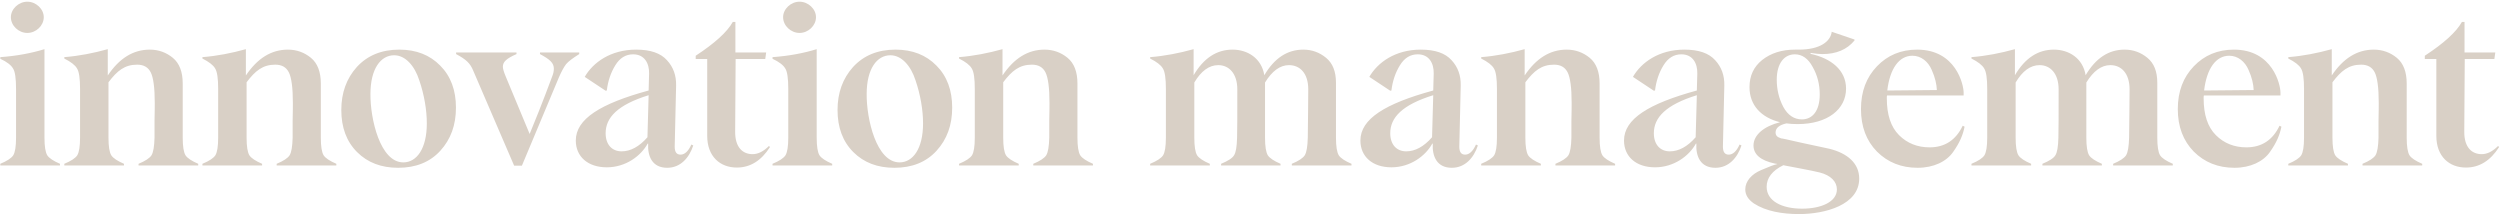 <svg width="1224" height="105" viewBox="0 0 1224 105" fill="none" xmlns="http://www.w3.org/2000/svg">
<path d="M5.326 8.423C5.326 4.397 9.122 0.832 13.377 0.832C17.633 0.832 21.429 4.397 21.429 8.423C21.429 12.564 17.633 16.129 13.377 16.129C9.122 16.129 5.326 12.564 5.326 8.423ZM0.15 81V80.195C3.486 78.815 5.556 77.434 6.476 76.054C7.396 74.559 7.856 71.683 7.856 67.428V43.619C7.856 38.443 7.396 34.992 6.361 33.497C5.441 31.887 3.371 30.277 0.15 28.781V27.976C8.202 27.401 15.448 26.021 21.774 24.066V67.428C21.774 71.683 22.234 74.559 23.154 76.054C24.074 77.434 26.145 78.815 29.365 80.195V81H0.15ZM89.458 67.428C89.458 71.683 89.918 74.559 90.838 76.054C91.758 77.434 93.829 78.815 97.049 80.195V81H67.834V80.195C71.17 78.815 73.24 77.434 74.16 76.054C75.081 74.559 75.541 71.683 75.656 67.428V59.146C75.771 54.431 75.771 51.555 75.771 50.405C75.771 42.929 75.081 37.983 73.815 35.453C72.55 32.922 70.365 31.657 67.144 31.657C61.048 31.657 57.368 34.647 53.112 40.283V67.428C53.112 71.683 53.572 74.559 54.492 76.054C55.412 77.434 57.483 78.815 60.703 80.195V81H31.488V80.195C34.824 78.815 36.894 77.434 37.814 76.054C38.734 74.559 39.195 71.683 39.195 67.428V43.504C39.195 38.443 38.734 35.108 37.699 33.497C36.779 31.887 34.709 30.277 31.488 28.666V27.976C38.734 27.401 45.751 26.021 52.767 24.066V36.948C58.403 28.551 65.189 24.296 73.355 24.296C77.611 24.296 81.406 25.676 84.627 28.321C87.848 30.967 89.458 35.222 89.458 40.858V67.428ZM157.076 67.428C157.076 71.683 157.536 74.559 158.457 76.054C159.377 77.434 161.447 78.815 164.668 80.195V81H135.453V80.195C138.788 78.815 140.859 77.434 141.779 76.054C142.699 74.559 143.159 71.683 143.274 67.428V59.146C143.389 54.431 143.389 51.555 143.389 50.405C143.389 42.929 142.699 37.983 141.434 35.453C140.169 32.922 137.983 31.657 134.763 31.657C128.667 31.657 124.986 34.647 120.73 40.283V67.428C120.73 71.683 121.19 74.559 122.111 76.054C123.031 77.434 125.101 78.815 128.322 80.195V81H99.107V80.195C102.442 78.815 104.513 77.434 105.433 76.054C106.353 74.559 106.813 71.683 106.813 67.428V43.504C106.813 38.443 106.353 35.108 105.318 33.497C104.398 31.887 102.327 30.277 99.107 28.666V27.976C106.353 27.401 113.369 26.021 120.385 24.066V36.948C126.021 28.551 132.807 24.296 140.974 24.296C145.229 24.296 149.025 25.676 152.246 28.321C155.466 30.967 157.076 35.222 157.076 40.858V67.428ZM194.94 82.15C186.659 82.15 179.988 79.62 174.812 74.444C169.636 69.268 167.105 62.367 167.105 53.855C167.105 45.459 169.636 38.443 174.697 32.807C179.873 27.171 186.774 24.296 195.515 24.296C203.796 24.296 210.468 26.941 215.528 32.117C220.704 37.293 223.235 44.194 223.235 52.705C223.235 61.217 220.704 68.233 215.528 73.869C210.468 79.39 203.566 82.15 194.94 82.15ZM197.47 79.505C203.912 79.505 208.972 72.949 208.972 60.412C208.972 53.971 207.707 46.379 205.292 39.363C202.991 32.117 198.391 27.056 192.985 27.056C186.429 27.056 181.368 33.612 181.368 46.034C181.253 58.111 186.084 79.505 197.47 79.505ZM264.376 25.676H283.585V26.481C280.479 28.436 278.294 30.047 277.143 31.427C276.108 32.807 274.958 34.877 273.693 37.753L255.52 81.115H251.724L231.711 34.647C230.216 30.967 228.26 29.127 223.315 26.481V25.676H252.874V26.481C247.929 28.666 246.203 30.277 246.203 32.692C246.203 33.612 246.663 35.222 247.584 37.408L259.316 65.588C265.757 50.06 269.897 38.558 270.357 37.408C270.932 36.028 271.162 34.762 271.162 33.612C271.162 30.852 269.322 29.127 264.376 26.481V25.676ZM326.653 82.15C319.407 82.15 316.991 76.629 317.336 70.303H317.106C313.771 76.399 306.294 81.92 297.093 81.92C287.776 81.92 281.91 76.629 281.91 68.808C281.91 58.226 293.987 50.75 317.566 44.309L317.796 36.028C317.911 31.082 315.611 26.596 309.975 26.596C306.294 26.596 303.419 28.436 301.234 32.002C299.048 35.568 297.668 39.593 297.093 44.309L296.518 44.424L286.281 37.638C290.307 30.622 298.933 24.296 311.47 24.296C318.486 24.296 323.432 26.021 326.538 29.471C329.643 32.807 331.139 36.948 331.024 41.894L330.333 71.799C330.333 74.444 331.254 75.709 333.209 75.709C335.164 75.709 337.005 74.099 338.5 70.763L339.42 71.223C337.465 77.204 333.209 82.15 326.653 82.15ZM304.339 74.099C308.71 74.099 312.966 71.799 316.991 67.198L317.566 46.609C302.384 51.325 296.518 57.536 296.518 65.242C296.518 70.763 299.623 74.099 304.339 74.099ZM360.741 82.035C352.574 82.035 346.248 76.629 346.248 66.508V28.896H340.612V27.286C349.929 21.19 356.025 15.669 358.785 10.723H360.05V25.676H375.118L374.658 28.896H360.166L359.935 64.322C359.82 72.259 363.731 75.479 368.447 75.479C371.207 75.479 373.853 74.099 376.498 71.453L376.958 72.028C372.703 78.7 367.297 82.035 360.741 82.035ZM383.406 8.423C383.406 4.397 387.201 0.832 391.457 0.832C395.713 0.832 399.508 4.397 399.508 8.423C399.508 12.564 395.713 16.129 391.457 16.129C387.201 16.129 383.406 12.564 383.406 8.423ZM378.23 81V80.195C381.565 78.815 383.636 77.434 384.556 76.054C385.476 74.559 385.936 71.683 385.936 67.428V43.619C385.936 38.443 385.476 34.992 384.441 33.497C383.521 31.887 381.45 30.277 378.23 28.781V27.976C386.281 27.401 393.527 26.021 399.853 24.066V67.428C399.853 71.683 400.313 74.559 401.234 76.054C402.154 77.434 404.224 78.815 407.445 80.195V81H378.23ZM437.895 82.15C429.614 82.15 422.942 79.62 417.767 74.444C412.591 69.268 410.06 62.367 410.06 53.855C410.06 45.459 412.591 38.443 417.652 32.807C422.827 27.171 429.729 24.296 438.47 24.296C446.751 24.296 453.422 26.941 458.483 32.117C463.659 37.293 466.19 44.194 466.19 52.705C466.19 61.217 463.659 68.233 458.483 73.869C453.422 79.39 446.521 82.15 437.895 82.15ZM440.425 79.505C446.866 79.505 451.927 72.949 451.927 60.412C451.927 53.971 450.662 46.379 448.247 39.363C445.946 32.117 441.345 27.056 435.94 27.056C429.384 27.056 424.323 33.612 424.323 46.034C424.208 58.111 429.038 79.505 440.425 79.505ZM527.518 67.428C527.518 71.683 527.978 74.559 528.898 76.054C529.818 77.434 531.889 78.815 535.109 80.195V81H505.894V80.195C509.23 78.815 511.3 77.434 512.22 76.054C513.141 74.559 513.601 71.683 513.716 67.428V59.146C513.831 54.431 513.831 51.555 513.831 50.405C513.831 42.929 513.141 37.983 511.875 35.453C510.61 32.922 508.425 31.657 505.204 31.657C499.108 31.657 495.428 34.647 491.172 40.283V67.428C491.172 71.683 491.632 74.559 492.552 76.054C493.472 77.434 495.543 78.815 498.763 80.195V81H469.548V80.195C472.884 78.815 474.954 77.434 475.875 76.054C476.795 74.559 477.255 71.683 477.255 67.428V43.504C477.255 38.443 476.795 35.108 475.759 33.497C474.839 31.887 472.769 30.277 469.548 28.666V27.976C476.795 27.401 483.811 26.021 490.827 24.066V36.948C496.463 28.551 503.249 24.296 511.415 24.296C515.671 24.296 519.467 25.676 522.687 28.321C525.908 30.967 527.518 35.222 527.518 40.858V67.428ZM654.094 67.428C654.094 71.683 654.554 74.559 655.474 76.054C656.394 77.434 658.464 78.815 661.685 80.195V81H632.47V80.195C635.806 78.815 637.876 77.434 638.796 76.054C639.716 74.559 640.176 71.683 640.291 67.428C640.406 56.731 640.521 48.795 640.521 43.734C640.521 35.913 636.496 31.887 631.09 31.887C626.719 31.887 622.808 34.762 619.358 40.398V67.428C619.358 71.683 619.818 74.559 620.738 76.054C621.658 77.434 623.729 78.815 626.949 80.195V81H597.849V80.195C601.185 78.815 603.37 77.434 604.175 76.054C605.096 74.674 605.556 71.799 605.671 67.428C605.786 64.092 605.786 56.156 605.786 43.734C605.786 35.913 601.645 31.887 596.469 31.887C591.983 31.887 588.073 34.762 584.737 40.398V67.428C584.737 71.683 585.197 74.559 586.117 76.054C587.038 77.434 589.108 78.815 592.328 80.195V81H563.114V80.195C566.449 78.815 568.52 77.434 569.44 76.054C570.36 74.559 570.82 71.683 570.82 67.428V43.504C570.82 38.443 570.36 35.108 569.325 33.497C568.404 31.887 566.334 30.277 563.114 28.666V27.976C570.36 27.401 577.376 26.021 584.392 24.066V36.833C589.338 28.436 595.664 24.296 603.485 24.296C610.731 24.296 617.633 28.436 619.013 36.833C623.959 28.436 630.285 24.296 638.106 24.296C642.362 24.296 646.042 25.676 649.263 28.321C652.483 30.967 654.094 34.992 654.094 40.513V67.428ZM710.798 82.15C703.552 82.15 701.136 76.629 701.481 70.303H701.251C697.916 76.399 690.439 81.92 681.238 81.92C671.921 81.92 666.055 76.629 666.055 68.808C666.055 58.226 678.132 50.75 701.711 44.309L701.941 36.028C702.056 31.082 699.756 26.596 694.12 26.596C690.439 26.596 687.564 28.436 685.379 32.002C683.193 35.568 681.813 39.593 681.238 44.309L680.663 44.424L670.426 37.638C674.452 30.622 683.078 24.296 695.615 24.296C702.631 24.296 707.577 26.021 710.683 29.471C713.788 32.807 715.284 36.948 715.169 41.894L714.478 71.799C714.478 74.444 715.399 75.709 717.354 75.709C719.309 75.709 721.15 74.099 722.645 70.763L723.565 71.223C721.61 77.204 717.354 82.15 710.798 82.15ZM688.484 74.099C692.855 74.099 697.111 71.799 701.136 67.198L701.711 46.609C686.529 51.325 680.663 57.536 680.663 65.242C680.663 70.763 683.768 74.099 688.484 74.099ZM783.165 67.428C783.165 71.683 783.625 74.559 784.546 76.054C785.466 77.434 787.536 78.815 790.757 80.195V81H761.542V80.195C764.877 78.815 766.948 77.434 767.868 76.054C768.788 74.559 769.248 71.683 769.363 67.428V59.146C769.478 54.431 769.478 51.555 769.478 50.405C769.478 42.929 768.788 37.983 767.523 35.453C766.258 32.922 764.072 31.657 760.852 31.657C754.756 31.657 751.075 34.647 746.819 40.283V67.428C746.819 71.683 747.28 74.559 748.2 76.054C749.12 77.434 751.19 78.815 754.411 80.195V81H725.196V80.195C728.531 78.815 730.602 77.434 731.522 76.054C732.442 74.559 732.902 71.683 732.902 67.428V43.504C732.902 38.443 732.442 35.108 731.407 33.497C730.487 31.887 728.416 30.277 725.196 28.666V27.976C732.442 27.401 739.458 26.021 746.474 24.066V36.948C752.11 28.551 758.896 24.296 767.063 24.296C771.318 24.296 775.114 25.676 778.335 28.321C781.555 30.967 783.165 35.222 783.165 40.858V67.428ZM839.857 82.15C832.611 82.15 830.196 76.629 830.541 70.303H830.311C826.975 76.399 819.499 81.92 810.297 81.92C800.981 81.92 795.115 76.629 795.115 68.808C795.115 58.226 807.192 50.75 830.771 44.309L831.001 36.028C831.116 31.082 828.815 26.596 823.179 26.596C819.499 26.596 816.623 28.436 814.438 32.002C812.253 35.568 810.872 39.593 810.297 44.309L809.722 44.424L799.485 37.638C803.511 30.622 812.138 24.296 824.675 24.296C831.691 24.296 836.637 26.021 839.742 29.471C842.848 32.807 844.343 36.948 844.228 41.894L843.538 71.799C843.538 74.444 844.458 75.709 846.413 75.709C848.368 75.709 850.209 74.099 851.704 70.763L852.624 71.223C850.669 77.204 846.413 82.15 839.857 82.15ZM817.543 74.099C821.914 74.099 826.17 71.799 830.196 67.198L830.771 46.609C815.588 51.325 809.722 57.536 809.722 65.242C809.722 70.763 812.828 74.099 817.543 74.099ZM895.662 72.834C904.518 75.019 910.269 79.965 910.269 87.441C910.269 100.323 893.592 104.809 880.824 104.809C872.543 104.809 864.607 103.429 858.741 99.633C855.865 97.678 854.485 95.377 854.485 92.732C854.485 88.706 857.591 85.256 862.191 83.3C866.792 81.345 868.287 80.77 870.243 80.31C870.128 80.31 870.013 80.31 869.898 80.195C869.783 80.195 869.438 80.195 868.978 80.08C861.961 78.585 858.511 75.594 858.511 71.223C858.511 66.047 863.687 61.792 871.508 59.837C862.191 57.536 856.555 51.44 856.555 42.699C856.555 37.063 858.626 32.692 862.767 29.357C867.022 26.021 872.313 24.296 878.869 24.296H880.709C891.176 24.296 896.237 20.27 896.812 15.554L907.969 19.35V19.81C904.288 24.296 898.997 26.481 892.211 26.481C890.716 26.481 888.761 26.251 886.46 25.906V26.366C896.467 28.551 903.828 34.302 903.828 43.389C903.828 53.511 894.742 60.757 880.134 60.757C878.179 60.757 876.339 60.642 874.613 60.412C871.048 61.217 869.323 62.712 869.323 64.897C869.323 65.933 869.783 66.738 870.703 67.198L872.083 67.773C872.083 67.658 875.304 68.348 881.745 69.843L895.662 72.834ZM878.754 26.596C873.693 26.596 869.898 30.852 869.898 39.018C869.898 43.734 870.933 48.22 873.118 52.36C875.304 56.386 878.409 58.456 882.205 58.456C887.266 58.456 890.946 54.431 890.946 46.264C890.946 41.319 889.796 36.833 887.496 32.807C885.31 28.666 882.32 26.596 878.754 26.596ZM882.32 102.163C891.636 102.163 899.343 98.828 899.343 92.732C899.343 88.936 896.352 85.831 890.946 84.451C888.071 83.645 872.773 80.885 873.118 80.885C867.712 83.53 864.952 87.096 864.952 91.467C864.952 98.368 872.313 102.163 882.32 102.163ZM960.937 61.562L961.857 62.022C961.052 66.047 959.557 69.728 956.221 74.444C953.001 79.045 946.79 82.15 938.853 82.15C930.917 82.15 924.246 79.505 918.955 74.214C913.779 68.923 911.134 62.022 911.134 53.395C911.134 44.769 913.779 37.868 918.955 32.462C924.131 27.056 930.687 24.296 938.623 24.296C957.601 24.296 961.397 41.434 961.397 45.344V46.724H923.901C923.786 47.184 923.786 47.529 923.786 47.76C923.786 47.76 923.786 47.875 923.786 48.105C923.786 56.156 925.741 62.137 929.767 66.163C933.792 70.188 938.853 72.144 944.719 72.144C952.195 72.144 957.601 68.578 960.937 61.562ZM936.323 27.286C929.767 27.286 925.281 33.612 924.016 44.309L948.285 44.079C948.17 41.319 947.48 37.983 945.754 34.187C944.029 30.162 940.579 27.286 936.323 27.286ZM1056.21 67.428C1056.21 71.683 1056.67 74.559 1057.59 76.054C1058.51 77.434 1060.58 78.815 1063.8 80.195V81H1034.59V80.195C1037.92 78.815 1039.99 77.434 1040.91 76.054C1041.83 74.559 1042.29 71.683 1042.41 67.428C1042.52 56.731 1042.64 48.795 1042.64 43.734C1042.64 35.913 1038.61 31.887 1033.21 31.887C1028.84 31.887 1024.93 34.762 1021.47 40.398V67.428C1021.47 71.683 1021.93 74.559 1022.85 76.054C1023.77 77.434 1025.85 78.815 1029.07 80.195V81H999.966V80.195C1003.3 78.815 1005.49 77.434 1006.29 76.054C1007.21 74.674 1007.67 71.799 1007.79 67.428C1007.9 64.092 1007.9 56.156 1007.9 43.734C1007.9 35.913 1003.76 31.887 998.586 31.887C994.1 31.887 990.189 34.762 986.854 40.398V67.428C986.854 71.683 987.314 74.559 988.234 76.054C989.154 77.434 991.225 78.815 994.445 80.195V81H965.23V80.195C968.566 78.815 970.636 77.434 971.556 76.054C972.477 74.559 972.937 71.683 972.937 67.428V43.504C972.937 38.443 972.477 35.108 971.441 33.497C970.521 31.887 968.451 30.277 965.23 28.666V27.976C972.477 27.401 979.493 26.021 986.509 24.066V36.833C991.455 28.436 997.781 24.296 1005.6 24.296C1012.85 24.296 1019.75 28.436 1021.13 36.833C1026.08 28.436 1032.4 24.296 1040.22 24.296C1044.48 24.296 1048.16 25.676 1051.38 28.321C1054.6 30.967 1056.21 34.992 1056.21 40.513V67.428ZM1116.06 61.562L1116.98 62.022C1116.17 66.047 1114.67 69.728 1111.34 74.444C1108.12 79.045 1101.91 82.15 1093.97 82.15C1086.04 82.15 1079.36 79.505 1074.07 74.214C1068.9 68.923 1066.25 62.022 1066.25 53.395C1066.25 44.769 1068.9 37.868 1074.07 32.462C1079.25 27.056 1085.81 24.296 1093.74 24.296C1112.72 24.296 1116.52 41.434 1116.52 45.344V46.724H1079.02C1078.9 47.184 1078.9 47.529 1078.9 47.76C1078.9 47.76 1078.9 47.875 1078.9 48.105C1078.9 56.156 1080.86 62.137 1084.89 66.163C1088.91 70.188 1093.97 72.144 1099.84 72.144C1107.31 72.144 1112.72 68.578 1116.06 61.562ZM1091.44 27.286C1084.89 27.286 1080.4 33.612 1079.13 44.309L1103.4 44.079C1103.29 41.319 1102.6 37.983 1100.87 34.187C1099.15 30.162 1095.7 27.286 1091.44 27.286ZM1178.32 67.428C1178.32 71.683 1178.78 74.559 1179.7 76.054C1180.62 77.434 1182.69 78.815 1185.91 80.195V81H1156.69V80.195C1160.03 78.815 1162.1 77.434 1163.02 76.054C1163.94 74.559 1164.4 71.683 1164.52 67.428V59.146C1164.63 54.431 1164.63 51.555 1164.63 50.405C1164.63 42.929 1163.94 37.983 1162.68 35.453C1161.41 32.922 1159.22 31.657 1156 31.657C1149.91 31.657 1146.23 34.647 1141.97 40.283V67.428C1141.97 71.683 1142.43 74.559 1143.35 76.054C1144.27 77.434 1146.34 78.815 1149.56 80.195V81H1120.35V80.195C1123.68 78.815 1125.75 77.434 1126.67 76.054C1127.59 74.559 1128.05 71.683 1128.05 67.428V43.504C1128.05 38.443 1127.59 35.108 1126.56 33.497C1125.64 31.887 1123.57 30.277 1120.35 28.666V27.976C1127.59 27.401 1134.61 26.021 1141.63 24.066V36.948C1147.26 28.551 1154.05 24.296 1162.22 24.296C1166.47 24.296 1170.27 25.676 1173.49 28.321C1176.71 30.967 1178.32 35.222 1178.32 40.858V67.428ZM1207.32 82.035C1199.15 82.035 1192.83 76.629 1192.83 66.508V28.896H1187.19V27.286C1196.51 21.19 1202.6 15.669 1205.36 10.723H1206.63V25.676H1221.7L1221.24 28.896H1206.74L1206.51 64.322C1206.4 72.259 1210.31 75.479 1215.03 75.479C1217.79 75.479 1220.43 74.099 1223.08 71.453L1223.54 72.028C1219.28 78.7 1213.88 82.035 1207.32 82.035Z" fill="#D9D0C6"/>
</svg>

